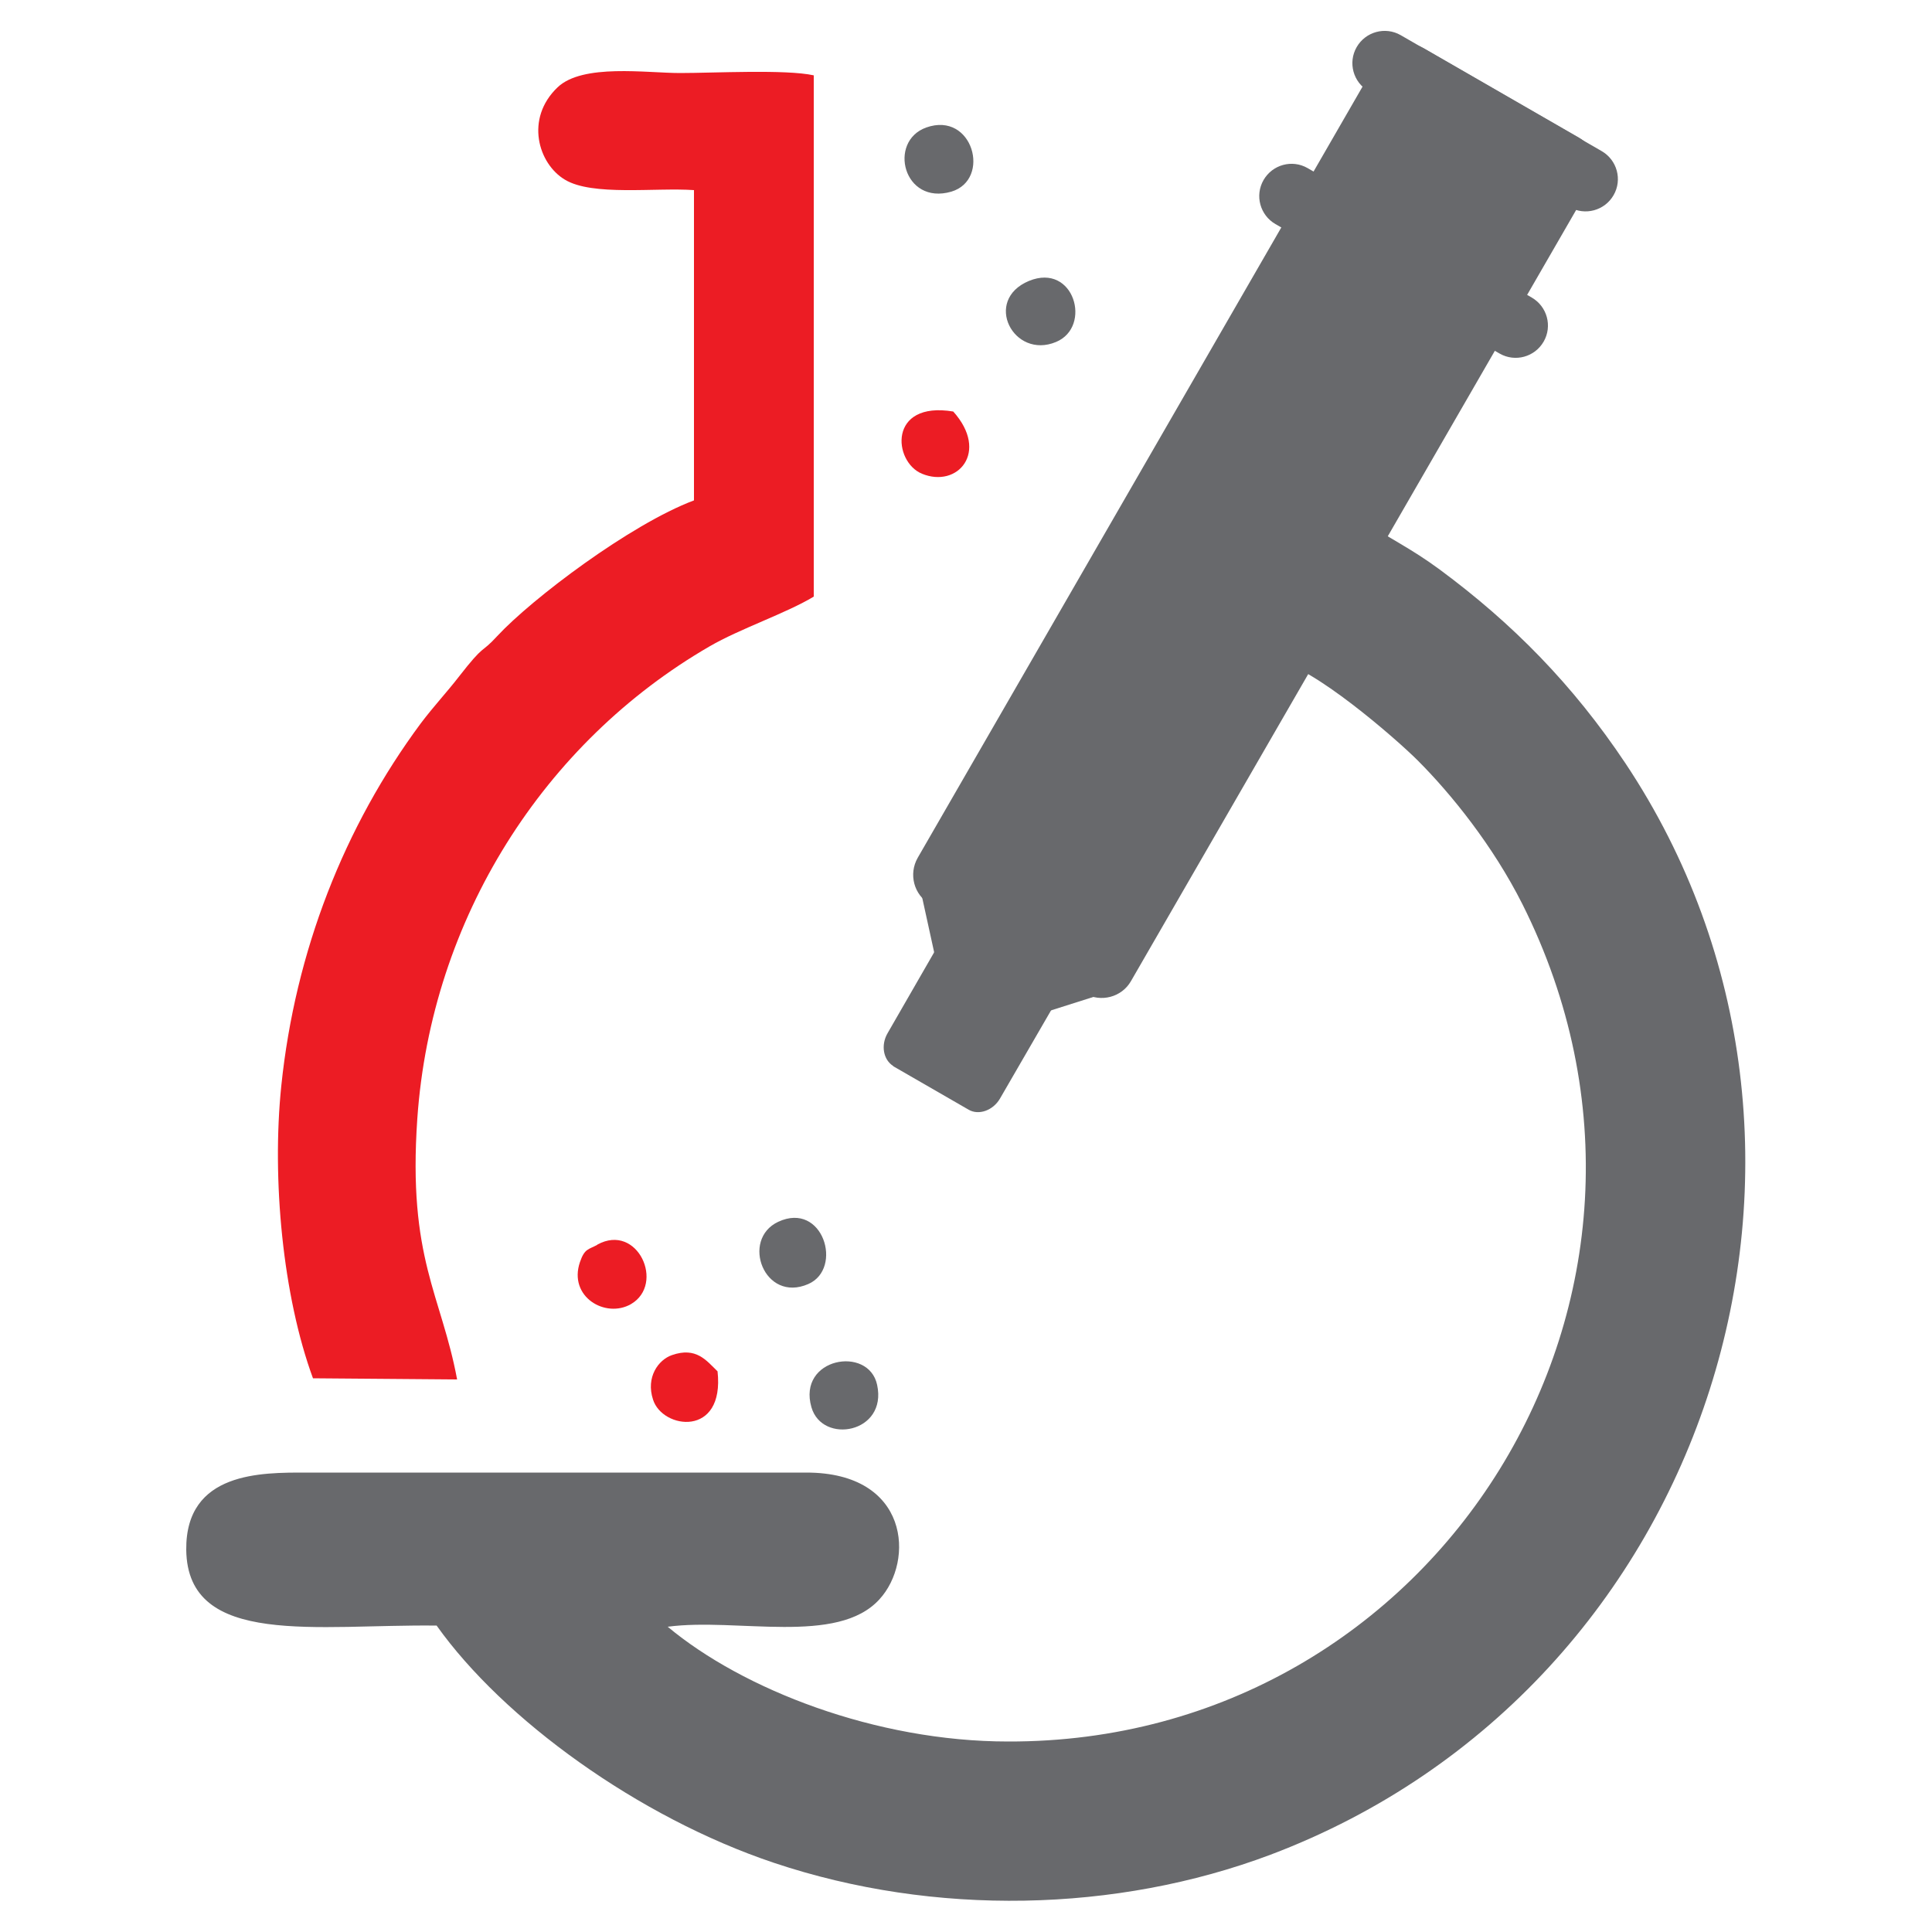 <?xml version="1.0" encoding="UTF-8"?>
<svg id="Layer_1" xmlns="http://www.w3.org/2000/svg" version="1.1" viewBox="0 0 500 500">
  <!-- Generator: Adobe Illustrator 29.0.0, SVG Export Plug-In . SVG Version: 2.1.0 Build 186)  -->
  <defs>
    <style>
      .st0 {
        fill: #ec1c24;
      }

      .st0, .st1 {
        fill-rule: evenodd;
      }

      .st1 {
        fill: #68696c;
      }
    </style>
  </defs>
  <path class="st1" d="M330,170.9c9.5,1.3,31.3,20.3,36.9,25.9,8.7,8.7,19.5,22.1,27.1,37.2,50.6,100.9-22,217-133.1,216.7-34.3,0-68.7-13.5-88.1-29.7,17.9-2.4,43.9,4.9,54.8-7.1,9.1-9.9,7.8-32.8-18.9-32.8H79.2c-11.4,0-31.2-.3-31,20,.3,25.4,34.1,19.2,64.8,19.6,17.2,24.2,52.1,49.6,87.3,61.4,41.5,13.9,88.6,12.9,128.5-2.1,114.8-43.4,157.7-183.5,91.9-282.4-13.6-20.4-29.3-36.3-48.1-50.2-7.6-5.6-12.8-7.9-20.7-13.1-66.9-146.5-110.9,229.9-22,36.6"/>
  <path class="st0" d="M179.6,49.2v80.3c-16.5,6.2-42,25.5-50.9,35.1-4.5,4.9-3,1.6-10,10.6-3.1,4-6.4,7.5-9.8,12-19.8,26.7-32.5,59-36.1,93.8-2.5,24.2.4,54.5,8.2,75.7l37.3.3c-4.1-22-12.8-31.3-10.3-67.5,3.6-51.8,32.8-97.4,75.6-122.2,7.9-4.6,19.9-8.6,27-12.9V19.5c-7.2-1.6-25.9-.6-34.6-.6s-25.2-2.5-31.7,3.7c-8.5,8.1-5,19.8,1.9,23.9,7.1,4.3,23.4,2,33.4,2.7"/>
  <path class="st1" d="M239.7,33c-10,3.6-5.9,20.2,6.5,16.6,10.4-3.1,5.6-20.9-6.5-16.6"/>
  <path class="st1" d="M210,364.2c2.8,9.7,19.7,6.7,17-5.8-2.2-10.3-20.7-7-17,5.8"/>
  <path class="st0" d="M154.5,322.2c-2.2,1.2-3.2.9-4.4,4.4-3.1,9,6.6,14.7,13.2,10.9,8.9-5.2,1.7-21.1-8.7-15.4"/>
  <path class="st0" d="M185.7,354.9c-2.9-2.8-5.5-6.4-11.8-4.2-3.5,1.2-6.8,5.7-4.9,11.5,2.4,7.7,18.6,9.9,16.7-7.3"/>
  <path class="st1" d="M266.3,72.7c-12,5-4,20.4,7,15.8,9.4-3.9,4.7-20.6-7-15.8"/>
  <path class="st1" d="M201.4,316.2c-9.8,4.6-3.6,21.1,7.8,16.1,9.1-4,3.8-21.5-7.8-16.1"/>
  <path class="st0" d="M246.7,106.5c-16.9-2.8-15.6,13-8.1,16.1,9.2,3.8,17.5-5.6,8.1-16.1"/>
  <path class="st1" d="M362.5,9.1l52,30c4,2.3,5.4,7.4,3.1,11.4h0c-2.3,4-7.4,5.4-11.4,3.1l-52-30c-4-2.3-5.4-7.4-3.1-11.4h0c2.3-4,7.4-5.4,11.4-3.1"/>
  <path class="st1" d="M338.4,43.5l58,33.5c4,2.3,5.4,7.4,3.1,11.4h0c-2.3,4-7.4,5.4-11.4,3.1l-58-33.5c-4-2.3-5.4-7.4-3.1-11.4h0c2.3-4,7.4-5.4,11.4-3.1"/>
  <path class="st1" d="M368.5,12.5l40.1,23.1c4.2,2.4,5.6,7.8,3.2,12l-119.1,206.3c-2.4,4.2-7.8,5.6-12,3.2l-40-23.1c-4.2-2.4-5.6-7.8-3.2-12L356.5,15.7c2.4-4.2,7.8-5.6,12-3.2"/>
  <path class="st1" d="M231.1,275.9l19.6,11.3c2.6,1.5,6.3.2,8.1-2.9l12.1-20.9,5.1-8.8c1.8-3.1,1.1-6.9-1.5-8.5l-19.6-11.3c-2.6-1.5-6.3-.2-8.1,2.9l-17.1,29.7c-1.8,3.1-1.1,6.9,1.5,8.5"/>
  <polygon class="st1" points="238.2 230.2 250.7 237.5 242.8 251.2 238.2 230.2"/>
  <polygon class="st1" points="285.2 257.3 272.6 250.1 264.7 263.8 285.2 257.3"/>
</svg>